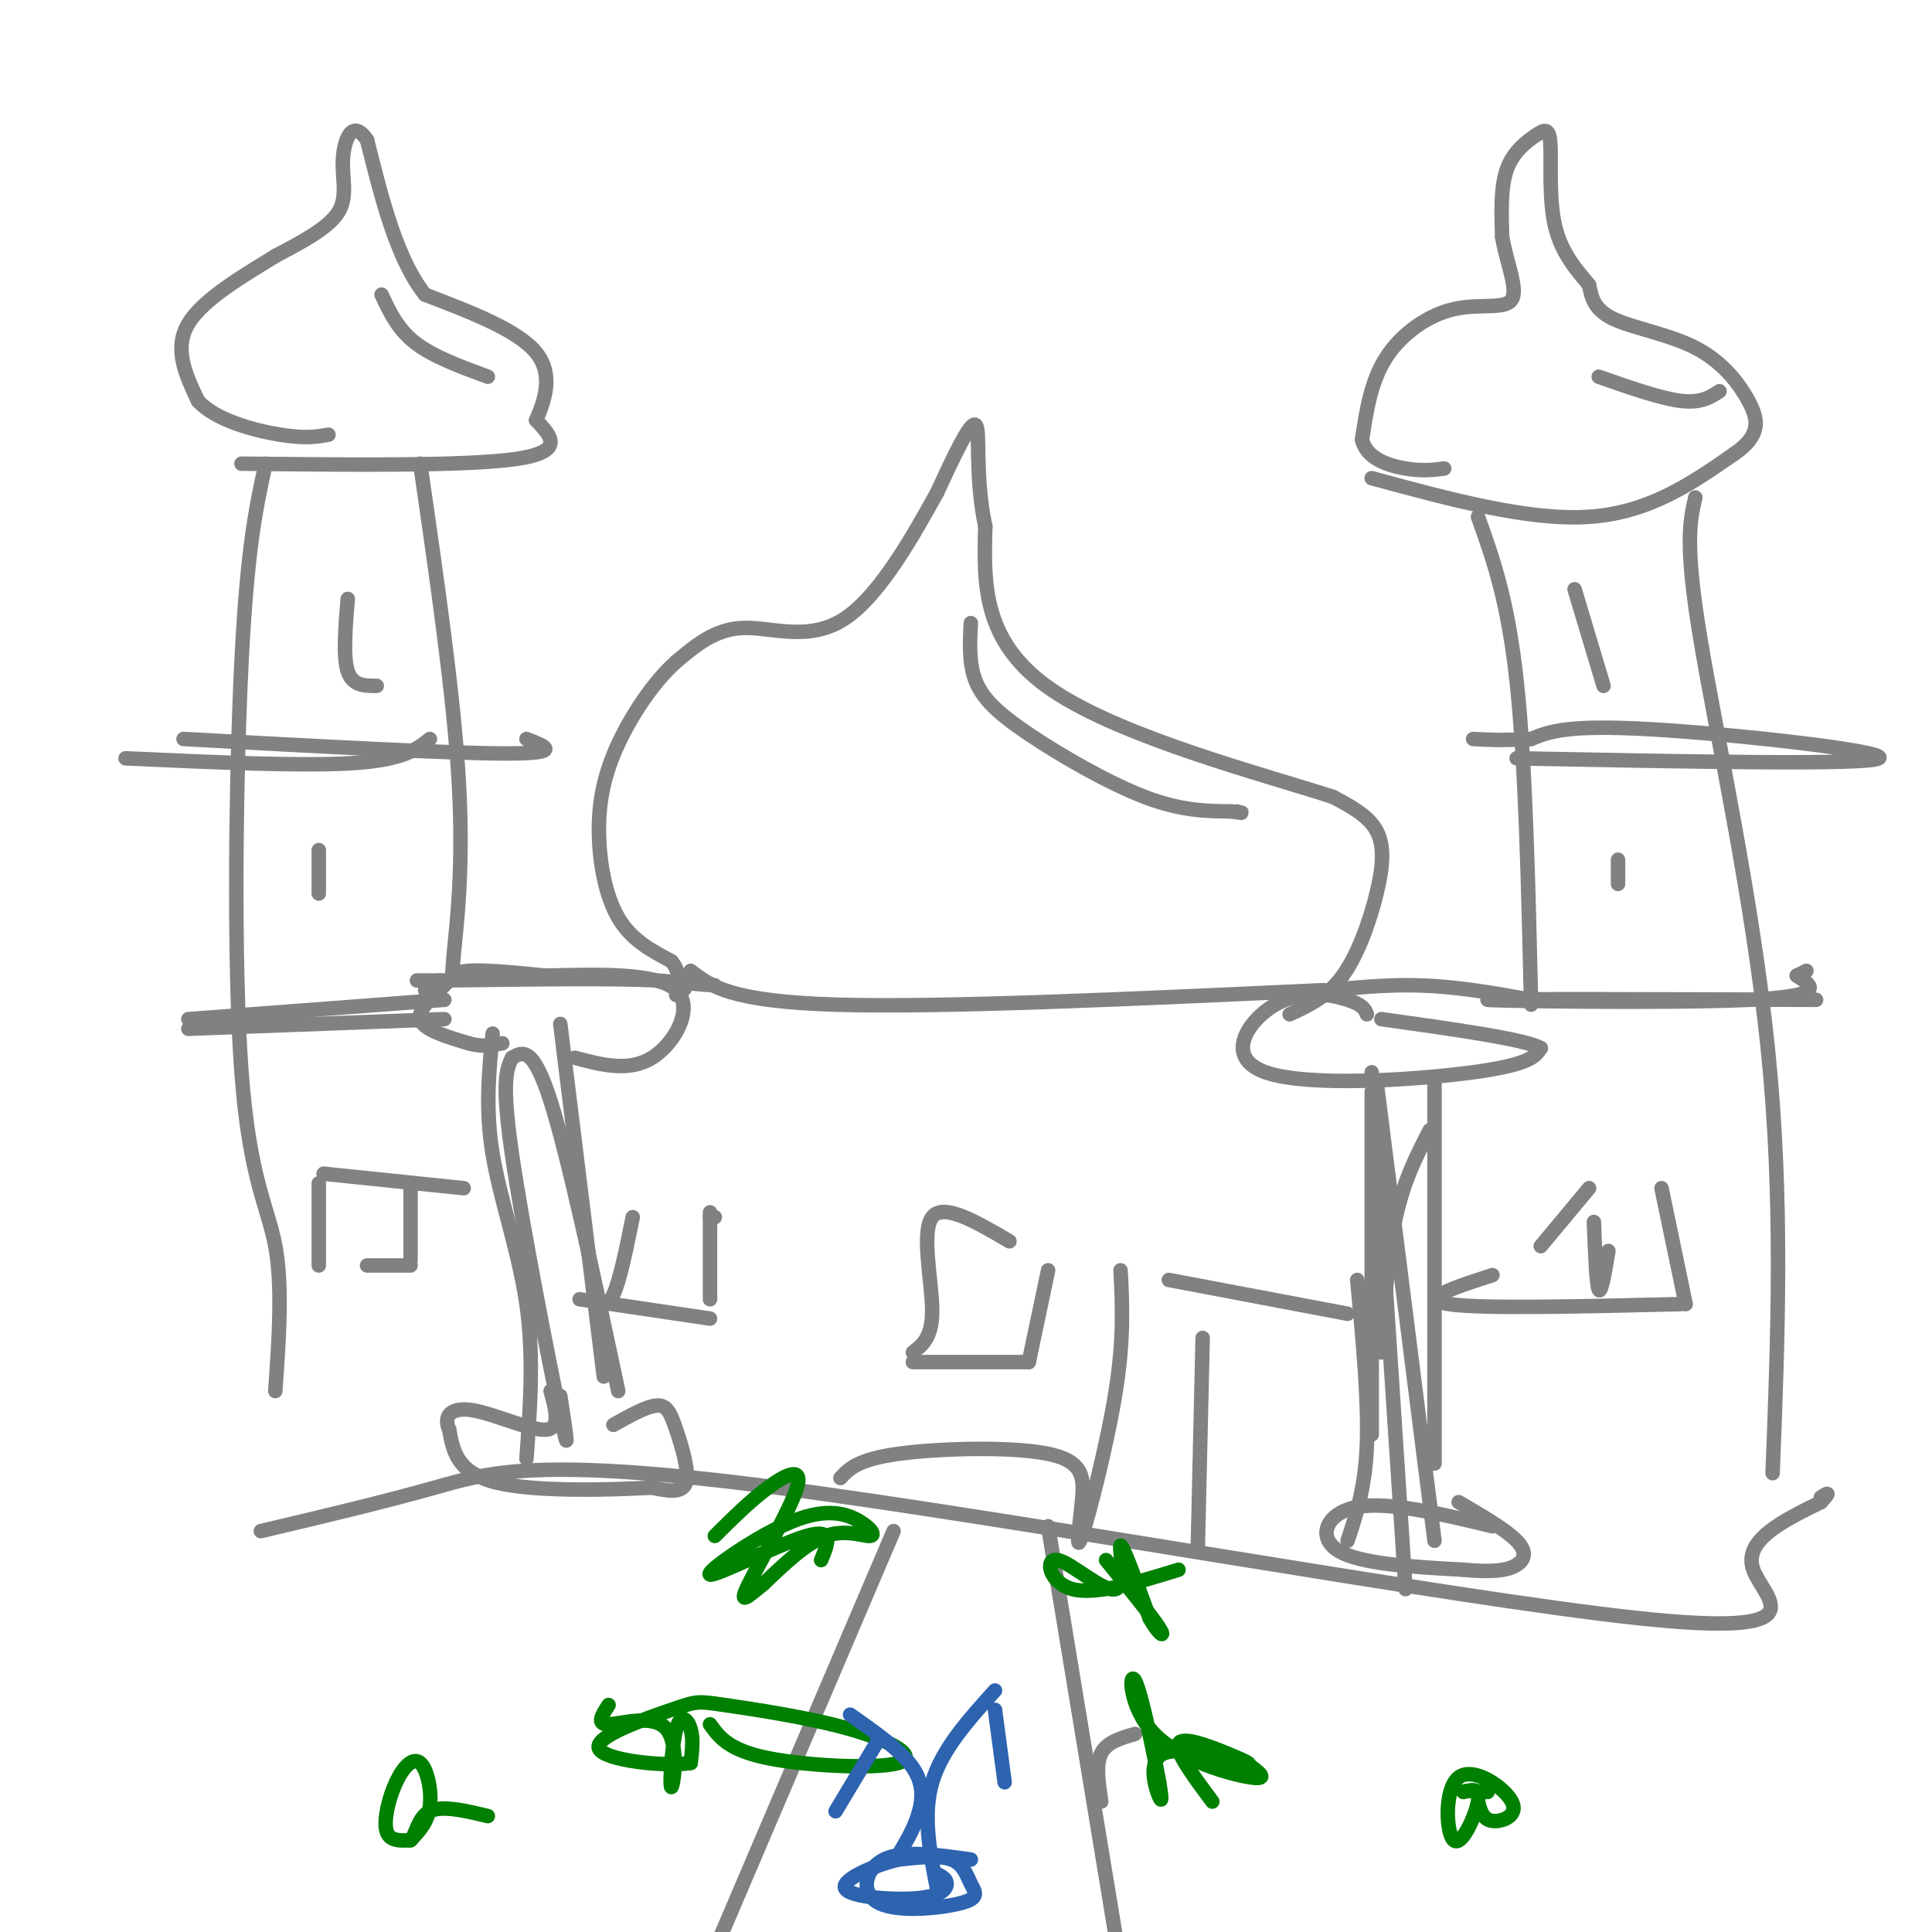 <svg viewBox='0 0 400 400' version='1.1' xmlns='http://www.w3.org/2000/svg' xmlns:xlink='http://www.w3.org/1999/xlink'><g fill='none' stroke='#808282' stroke-width='3' stroke-linecap='round' stroke-linejoin='round'><path d='M351,103c-1.111,4.756 -2.222,9.511 1,29c3.222,19.489 10.778,53.711 14,85c3.222,31.289 2.111,59.644 1,88'/><path d='M306,107c3.083,8.583 6.167,17.167 8,34c1.833,16.833 2.417,41.917 3,67'/><path d='M317,207c-7.833,-1.417 -15.667,-2.833 -24,-3c-8.333,-0.167 -17.167,0.917 -26,2'/><path d='M267,210c3.911,-1.804 7.821,-3.607 11,-8c3.179,-4.393 5.625,-11.375 7,-17c1.375,-5.625 1.679,-9.893 0,-13c-1.679,-3.107 -5.339,-5.054 -9,-7'/><path d='M276,165c-13.667,-4.467 -43.333,-12.133 -58,-22c-14.667,-9.867 -14.333,-21.933 -14,-34'/><path d='M204,109c-2.267,-10.578 -0.933,-20.022 -2,-21c-1.067,-0.978 -4.533,6.511 -8,14'/><path d='M194,102c-4.452,8.012 -11.583,21.042 -19,26c-7.417,4.958 -15.119,1.845 -21,2c-5.881,0.155 -9.940,3.577 -14,7'/><path d='M140,137c-4.612,4.100 -9.144,10.852 -12,17c-2.856,6.148 -4.038,11.694 -4,18c0.038,6.306 1.297,13.373 4,18c2.703,4.627 6.852,6.813 11,9'/><path d='M139,199c1.844,2.244 0.956,3.356 2,4c1.044,0.644 4.022,0.822 7,1'/><path d='M140,206c2.083,-1.250 4.167,-2.500 -4,-3c-8.167,-0.500 -26.583,-0.250 -45,0'/><path d='M91,203c-7.667,0.000 -4.333,0.000 -1,0'/><path d='M88,205c2.077,-0.815 4.155,-1.631 5,-2c0.845,-0.369 0.458,-0.292 1,-6c0.542,-5.708 2.012,-17.202 1,-35c-1.012,-17.798 -4.506,-41.899 -8,-66'/><path d='M55,96c-1.905,8.607 -3.810,17.214 -5,41c-1.190,23.786 -1.667,62.750 0,85c1.667,22.250 5.476,27.786 7,36c1.524,8.214 0.762,19.107 0,30'/><path d='M54,317c12.400,-2.928 24.801,-5.856 36,-9c11.199,-3.144 21.198,-6.502 71,0c49.802,6.502 139.408,22.866 178,27c38.592,4.134 26.169,-3.962 24,-10c-2.169,-6.038 5.915,-10.019 14,-14'/><path d='M377,311c2.333,-2.500 1.167,-1.750 0,-1'/><path d='M279,319c1.833,-5.500 3.667,-11.000 4,-20c0.333,-9.000 -0.833,-21.500 -2,-34'/><path d='M279,272c0.000,0.000 -37.000,-7.000 -37,-7'/><path d='M249,277c0.000,0.000 -1.000,43.000 -1,43'/><path d='M217,263c0.000,0.000 -4.000,19.000 -4,19'/><path d='M213,282c0.000,0.000 -24.000,0.000 -24,0'/><path d='M189,280c2.044,-1.578 4.089,-3.156 4,-9c-0.089,-5.844 -2.311,-15.956 0,-19c2.311,-3.044 9.156,0.978 16,5'/><path d='M147,251c0.000,0.000 0.000,18.000 0,18'/><path d='M147,273c0.000,0.000 -27.000,-4.000 -27,-4'/><path d='M123,269c1.333,0.917 2.667,1.833 4,-1c1.333,-2.833 2.667,-9.417 4,-16'/><path d='M147,252c0.000,0.000 1.000,0.000 1,0'/><path d='M116,212c0.000,0.000 9.000,73.000 9,73'/><path d='M102,214c-0.778,7.822 -1.556,15.644 0,25c1.556,9.356 5.444,20.244 7,31c1.556,10.756 0.778,21.378 0,32'/><path d='M106,219c-1.111,2.356 -2.222,4.711 0,20c2.222,15.289 7.778,43.511 10,54c2.222,10.489 1.111,3.244 0,-4'/><path d='M106,219c2.167,-1.250 4.333,-2.500 8,9c3.667,11.500 8.833,35.750 14,60'/><path d='M127,295c3.452,-1.935 6.905,-3.869 9,-4c2.095,-0.131 2.833,1.542 4,5c1.167,3.458 2.762,8.702 2,11c-0.762,2.298 -3.881,1.649 -7,1'/><path d='M135,308c-7.756,0.422 -23.644,0.978 -32,-1c-8.356,-1.978 -9.178,-6.489 -10,-11'/><path d='M93,296c-1.298,-2.940 0.458,-4.792 5,-4c4.542,0.792 11.869,4.226 15,4c3.131,-0.226 2.065,-4.113 1,-8'/><path d='M119,219c5.600,1.489 11.200,2.978 16,0c4.800,-2.978 8.800,-10.422 5,-14c-3.800,-3.578 -15.400,-3.289 -27,-3'/><path d='M113,202c-7.609,-0.777 -13.132,-1.219 -16,-1c-2.868,0.219 -3.080,1.097 -5,3c-1.920,1.903 -5.549,4.829 -5,7c0.549,2.171 5.274,3.585 10,5'/><path d='M97,216c2.833,0.833 4.917,0.417 7,0'/><path d='M283,210c-0.373,-0.965 -0.746,-1.930 -4,-3c-3.254,-1.070 -9.388,-2.246 -15,1c-5.612,3.246 -10.703,10.912 -2,14c8.703,3.088 31.201,1.596 43,0c11.799,-1.596 12.900,-3.298 14,-5'/><path d='M319,217c-3.167,-1.833 -18.083,-3.917 -33,-6'/><path d='M309,316c-10.800,-2.600 -21.600,-5.200 -28,-4c-6.400,1.200 -8.400,6.200 -4,9c4.400,2.800 15.200,3.400 26,4'/><path d='M303,325c6.369,0.595 9.292,0.083 11,-1c1.708,-1.083 2.202,-2.738 0,-5c-2.202,-2.262 -7.101,-5.131 -12,-8'/><path d='M284,226c0.000,0.000 0.000,71.000 0,71'/><path d='M284,222c0.000,0.000 7.000,107.000 7,107'/><path d='M297,223c0.000,0.000 0.000,80.000 0,80'/><path d='M285,224c0.000,0.000 12.000,95.000 12,95'/><path d='M296,234c-2.667,5.167 -5.333,10.333 -7,18c-1.667,7.667 -2.333,17.833 -3,28'/><path d='M50,96c23.417,0.250 46.833,0.500 57,-1c10.167,-1.500 7.083,-4.750 4,-8'/><path d='M111,87c1.644,-3.822 3.756,-9.378 0,-14c-3.756,-4.622 -13.378,-8.311 -23,-12'/><path d='M88,61c-5.833,-7.333 -8.917,-19.667 -12,-32'/><path d='M76,29c-3.083,-4.595 -4.792,-0.083 -5,4c-0.208,4.083 1.083,7.738 -1,11c-2.083,3.262 -7.542,6.131 -13,9'/><path d='M57,53c-6.111,3.800 -14.889,8.800 -18,14c-3.111,5.200 -0.556,10.600 2,16'/><path d='M41,83c3.644,4.044 11.756,6.156 17,7c5.244,0.844 7.622,0.422 10,0'/><path d='M284,99c16.250,4.417 32.500,8.833 45,8c12.500,-0.833 21.250,-6.917 30,-13'/><path d='M359,94c5.732,-3.909 5.062,-7.182 3,-11c-2.062,-3.818 -5.517,-8.182 -11,-11c-5.483,-2.818 -12.995,-4.091 -17,-6c-4.005,-1.909 -4.502,-4.455 -5,-7'/><path d='M329,59c-2.322,-2.820 -5.628,-6.369 -7,-12c-1.372,-5.631 -0.811,-13.344 -1,-17c-0.189,-3.656 -1.128,-3.253 -3,-2c-1.872,1.253 -4.678,3.358 -6,7c-1.322,3.642 -1.161,8.821 -1,14'/><path d='M311,49c0.818,5.094 3.364,10.829 2,13c-1.364,2.171 -6.636,0.777 -12,2c-5.364,1.223 -10.818,5.064 -14,10c-3.182,4.936 -4.091,10.968 -5,17'/><path d='M282,91c0.867,3.978 5.533,5.422 9,6c3.467,0.578 5.733,0.289 8,0'/><path d='M274,205c-39.583,1.833 -79.167,3.667 -101,3c-21.833,-0.667 -25.917,-3.833 -30,-7'/><path d='M92,211c0.000,0.000 -53.000,2.000 -53,2'/><path d='M39,211c0.000,0.000 53.000,-4.000 53,-4'/><path d='M89,153c-2.750,2.167 -5.500,4.333 -16,5c-10.500,0.667 -28.750,-0.167 -47,-1'/><path d='M38,153c27.583,1.500 55.167,3.000 67,3c11.833,0.000 7.917,-1.500 4,-3'/><path d='M314,157c36.333,0.711 72.667,1.422 75,0c2.333,-1.422 -29.333,-4.978 -47,-6c-17.667,-1.022 -21.333,0.489 -25,2'/><path d='M317,153c-6.167,0.333 -9.083,0.167 -12,0'/><path d='M376,207c-34.489,-0.111 -68.978,-0.222 -68,0c0.978,0.222 37.422,0.778 54,0c16.578,-0.778 13.289,-2.889 10,-5'/><path d='M372,202c2.000,-1.000 2.000,-1.000 2,-1'/><path d='M344,246c0.000,0.000 5.000,24.000 5,24'/><path d='M348,270c-20.750,0.500 -41.500,1.000 -48,0c-6.500,-1.000 1.250,-3.500 9,-6'/><path d='M319,258c0.000,0.000 10.000,-12.000 10,-12'/><path d='M330,253c0.250,6.500 0.500,13.000 1,14c0.500,1.000 1.250,-3.500 2,-8'/><path d='M66,176c0.000,0.000 0.000,9.000 0,9'/><path d='M72,124c-0.500,6.000 -1.000,12.000 0,15c1.000,3.000 3.500,3.000 6,3'/><path d='M326,122c0.000,0.000 6.000,20.000 6,20'/><path d='M335,178c0.000,0.000 0.000,5.000 0,5'/><path d='M85,245c0.000,0.000 0.000,16.000 0,16'/><path d='M85,262c0.000,0.000 -9.000,0.000 -9,0'/><path d='M66,262c0.000,0.000 0.000,-17.000 0,-17'/><path d='M67,243c0.000,0.000 29.000,3.000 29,3'/><path d='M185,317c0.000,0.000 -38.000,89.000 -38,89'/><path d='M217,316c0.000,0.000 15.000,91.000 15,91'/><path d='M228,373c-0.583,-3.833 -1.167,-7.667 0,-10c1.167,-2.333 4.083,-3.167 7,-4'/></g>
<g fill='none' stroke='#008000' stroke-width='3' stroke-linecap='round' stroke-linejoin='round'><path d='M251,373c-3.872,-5.201 -7.744,-10.402 -7,-12c0.744,-1.598 6.106,0.406 10,2c3.894,1.594 6.322,2.778 3,2c-3.322,-0.778 -12.394,-3.517 -16,-2c-3.606,1.517 -1.744,7.291 -1,9c0.744,1.709 0.372,-0.645 0,-3'/><path d='M240,369c-1.053,-5.734 -3.684,-18.568 -5,-21c-1.316,-2.432 -1.316,5.537 4,11c5.316,5.463 15.947,8.418 20,9c4.053,0.582 1.526,-1.209 -1,-3'/><path d='M126,353c-1.330,2.036 -2.661,4.072 0,4c2.661,-0.072 9.312,-2.251 12,1c2.688,3.251 1.411,11.933 1,12c-0.411,0.067 0.043,-8.482 1,-12c0.957,-3.518 2.416,-2.005 3,0c0.584,2.005 0.292,4.503 0,7'/><path d='M143,365c-5.129,0.859 -17.951,-0.494 -19,-3c-1.049,-2.506 9.677,-6.166 15,-8c5.323,-1.834 5.244,-1.842 11,-1c5.756,0.842 17.347,2.535 26,5c8.653,2.465 14.368,5.702 10,7c-4.368,1.298 -18.819,0.657 -27,-1c-8.181,-1.657 -10.090,-4.328 -12,-7'/><path d='M170,323c1.407,-3.345 2.814,-6.691 -3,-5c-5.814,1.691 -18.850,8.417 -20,8c-1.150,-0.417 9.584,-7.979 17,-11c7.416,-3.021 11.514,-1.500 14,0c2.486,1.500 3.362,2.981 2,3c-1.362,0.019 -4.960,-1.423 -9,0c-4.040,1.423 -8.520,5.712 -13,10'/><path d='M158,328c-3.357,2.727 -5.250,4.545 -3,0c2.250,-4.545 8.644,-15.455 10,-20c1.356,-4.545 -2.327,-2.727 -6,0c-3.673,2.727 -7.337,6.364 -11,10'/><path d='M244,325c-8.593,2.648 -17.187,5.295 -22,4c-4.813,-1.295 -5.847,-6.533 -3,-6c2.847,0.533 9.574,6.836 12,6c2.426,-0.836 0.550,-8.810 1,-9c0.450,-0.190 3.225,7.405 6,15'/><path d='M238,335c1.867,3.400 3.533,4.400 2,2c-1.533,-2.400 -6.267,-8.200 -11,-14'/><path d='M306,373c0.501,1.870 1.003,3.740 3,4c1.997,0.260 5.491,-1.091 4,-4c-1.491,-2.909 -7.967,-7.378 -11,-5c-3.033,2.378 -2.624,11.602 -1,13c1.624,1.398 4.464,-5.029 5,-8c0.536,-2.971 -1.232,-2.485 -3,-2'/><path d='M303,371c0.333,-0.333 2.667,-0.167 5,0'/><path d='M85,381c1.789,-1.895 3.579,-3.789 4,-7c0.421,-3.211 -0.526,-7.737 -2,-9c-1.474,-1.263 -3.474,0.737 -5,4c-1.526,3.263 -2.579,7.789 -2,10c0.579,2.211 2.789,2.105 5,2'/><path d='M85,381c1.133,-1.067 1.467,-4.733 4,-6c2.533,-1.267 7.267,-0.133 12,1'/></g>
<g fill='none' stroke='#2d63af' stroke-width='3' stroke-linecap='round' stroke-linejoin='round'><path d='M201,385c-6.999,-0.997 -13.997,-1.995 -18,0c-4.003,1.995 -5.009,6.982 -1,9c4.009,2.018 13.033,1.067 17,0c3.967,-1.067 2.876,-2.249 2,-4c-0.876,-1.751 -1.536,-4.072 -4,-5c-2.464,-0.928 -6.732,-0.464 -11,0'/><path d='M186,385c-5.000,1.196 -12.000,4.187 -11,6c1.000,1.813 10.000,2.450 15,2c5.000,-0.450 6.000,-1.986 6,-3c0.000,-1.014 -1.000,-1.507 -2,-2'/><path d='M194,391c-1.500,-7.583 -3.000,-15.167 -1,-22c2.000,-6.833 7.500,-12.917 13,-19'/><path d='M186,384c1.511,-2.511 3.022,-5.022 4,-8c0.978,-2.978 1.422,-6.422 -1,-10c-2.422,-3.578 -7.711,-7.289 -13,-11'/><path d='M206,354c0.000,0.000 2.000,15.000 2,15'/><path d='M182,360c0.000,0.000 -9.000,15.000 -9,15'/></g>
<g fill='none' stroke='#808282' stroke-width='3' stroke-linecap='round' stroke-linejoin='round'><path d='M201,129c-0.214,4.196 -0.429,8.393 1,12c1.429,3.607 4.500,6.625 11,11c6.500,4.375 16.429,10.107 24,13c7.571,2.893 12.786,2.946 18,3'/><path d='M255,168c3.167,0.500 2.083,0.250 1,0'/><path d='M331,78c6.417,2.250 12.833,4.500 17,5c4.167,0.500 6.083,-0.750 8,-2'/><path d='M79,61c1.667,3.583 3.333,7.167 7,10c3.667,2.833 9.333,4.917 15,7'/><path d='M232,263c0.366,7.035 0.732,14.071 -1,25c-1.732,10.929 -5.561,25.752 -7,30c-1.439,4.248 -0.489,-2.078 0,-7c0.489,-4.922 0.516,-8.441 -7,-10c-7.516,-1.559 -22.576,-1.160 -31,0c-8.424,1.160 -10.212,3.080 -12,5'/></g>
</svg>